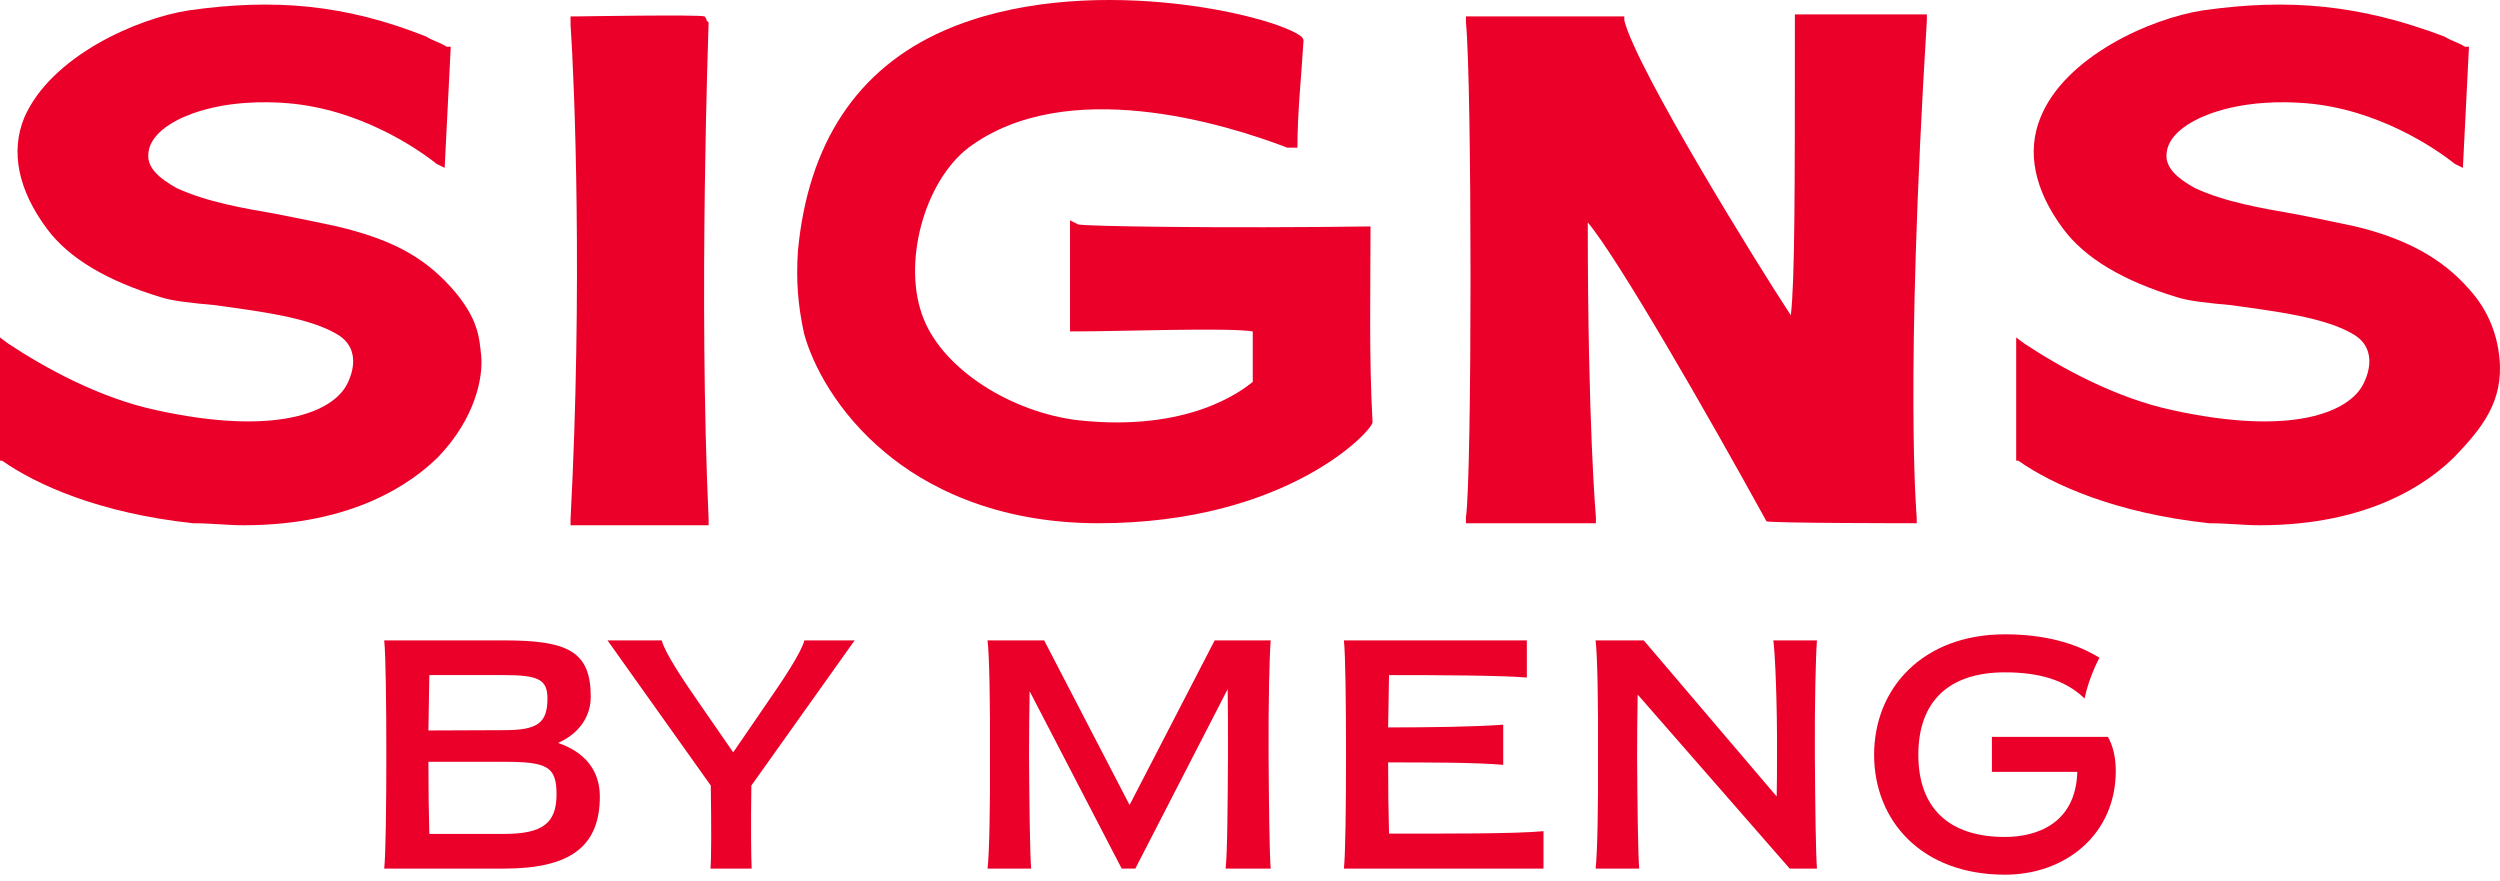 <?xml version="1.0" encoding="utf-8"?>
<svg xmlns="http://www.w3.org/2000/svg" fill="none" height="100%" overflow="visible" preserveAspectRatio="none" style="display: block;" viewBox="0 0 295 104" width="100%">
<g id="Logo">
<path d="M236.583 74.849C241.157 74.849 244.91 75.855 247.733 77.614C246.982 79.05 246.339 80.737 245.981 82.425C243.694 80.199 240.514 79.337 236.583 79.337C229.936 79.337 226.363 82.784 226.363 89.067C226.363 95.278 229.9 98.761 236.583 98.761C240.335 98.761 244.945 97.181 245.124 91.078H235.046V86.949H248.733C249.376 88.062 249.662 89.498 249.662 90.97C249.662 98.402 243.801 103.213 236.583 103.213C226.684 103.213 221.145 96.786 221.145 89.067C221.145 81.168 226.934 74.849 236.583 74.849Z" fill="#EA0029"/>
<path clip-rule="evenodd" d="M59.488 75.567C66.957 75.568 69.708 76.824 69.708 82.21C69.708 84.543 68.351 86.554 65.849 87.667C69.03 88.744 70.781 90.934 70.781 93.986C70.781 99.838 67.35 102.495 59.488 102.495H45.337C45.516 100.843 45.587 94.919 45.587 89.031C45.587 83.107 45.516 77.219 45.337 75.567H59.488ZM50.554 89.893C50.554 92.98 50.59 96.032 50.661 98.402H59.488C64.062 98.402 65.671 97.109 65.671 93.734C65.671 90.467 64.598 89.893 59.488 89.893H50.554ZM50.554 86.195L59.488 86.159C63.419 86.159 64.599 85.333 64.599 82.425C64.599 80.199 63.562 79.66 59.488 79.66H50.661L50.554 86.195Z" fill="#EA0029" fill-rule="evenodd"/>
<path d="M78.084 75.567C78.441 77.004 80.656 80.307 82.3 82.676L86.517 88.78L90.698 82.676C92.342 80.307 94.558 77.004 94.915 75.567H100.847L88.661 92.694C88.59 97.181 88.625 101.202 88.697 102.495H83.837C83.944 101.274 83.944 97.504 83.873 92.694L71.687 75.567H78.084Z" fill="#EA0029"/>
<path d="M133.289 94.991L143.331 75.567H149.942C149.799 77.255 149.656 83.107 149.692 89.031C149.728 94.919 149.799 100.807 149.942 102.495H144.618C144.832 100.807 144.868 94.919 144.903 89.031C144.903 86.302 144.904 83.61 144.868 81.312L133.968 102.495H132.36L121.497 81.563C121.461 83.789 121.425 86.41 121.425 89.031C121.461 94.919 121.532 100.807 121.675 102.495H116.529C116.744 100.807 116.851 94.919 116.815 89.031C116.851 83.107 116.744 77.255 116.529 75.567H123.212L133.289 94.991Z" fill="#EA0029"/>
<path d="M180.166 79.948C177.236 79.696 169.767 79.66 163.906 79.66L163.799 85.836C168.552 85.836 174.127 85.764 177.379 85.513V90.252C174.127 89.965 168.552 89.965 163.799 89.965C163.799 93.016 163.835 96.032 163.906 98.366C170.232 98.366 178.737 98.402 182.132 98.079V102.495H158.582C158.761 100.843 158.832 94.919 158.832 89.031C158.832 83.107 158.761 77.219 158.582 75.567H180.166V79.948Z" fill="#EA0029"/>
<path d="M209.65 93.986C209.686 92.406 209.686 90.718 209.686 89.031C209.722 83.107 209.472 77.255 209.257 75.567H214.403C214.26 77.255 214.117 83.107 214.153 89.031C214.189 94.919 214.26 100.807 214.403 102.495H211.187L193.247 81.958C193.212 84.112 193.176 86.554 193.176 89.031C193.212 94.919 193.283 100.807 193.426 102.495H188.28C188.495 100.807 188.602 94.919 188.566 89.031C188.602 83.107 188.495 77.255 188.28 75.567H193.962L209.65 93.986Z" fill="#EA0029"/>
<path d="M22.282 1.224C32.344 -0.206 40.73 0.509 50.313 4.321C51.032 4.798 51.99 5.036 52.709 5.512H53.188L52.47 19.808L51.511 19.331C49.115 17.425 42.407 12.898 34.021 12.184C31.146 11.945 26.834 11.945 22.761 13.375C20.125 14.328 17.49 15.996 17.49 18.378C17.49 19.808 18.688 20.999 20.844 22.191C24.438 23.858 28.75 24.573 32.823 25.288C35.219 25.765 37.615 26.241 39.772 26.718C45.78 28.152 49.768 30.071 53.188 33.865C56.608 37.66 56.543 40.06 56.782 41.967C57.022 44.587 56.063 49.352 51.751 53.879C48.636 56.977 41.688 61.98 28.75 61.98C26.834 61.98 24.917 61.742 22.761 61.742C11.74 60.551 4.312 57.215 0.239 54.356H0V39.822L0.958 40.537C5.271 43.396 11.74 46.97 18.448 48.399C32.584 51.497 39.292 48.638 40.97 45.302C41.928 43.396 42.167 41.013 40.011 39.584C36.657 37.44 30.428 36.725 25.396 36.01C22.761 35.772 20.365 35.533 18.927 35.057C12.698 33.151 8.146 30.53 5.511 26.956C2.156 22.429 1.198 17.902 2.875 13.852C5.99 6.704 16.052 2.177 22.282 1.224Z" fill="#EA0029"/>
<path d="M68.043 1.938C68.091 1.937 82.656 1.7 83.137 1.938C83.14 1.941 83.376 2.178 83.376 2.415L83.616 2.653C83.616 3.135 82.418 35.059 83.616 61.265V61.98H67.324V61.265C68.761 34.104 67.803 9.801 67.324 2.891V1.938H68.043Z" fill="#EA0029"/>
<path d="M259.952 1.224C270.015 -0.206 278.401 0.509 288.464 4.321C289.182 4.798 290.141 5.036 290.859 5.512H291.339L290.62 19.808L289.661 19.331C287.265 17.425 280.557 12.898 272.171 12.184C269.296 11.945 264.984 11.945 260.911 13.375C258.275 14.328 255.64 15.996 255.64 18.378C255.64 19.808 256.838 20.999 258.994 22.191C262.588 23.858 266.901 24.573 270.974 25.288C273.369 25.764 275.766 26.241 277.922 26.718C283.911 28.147 288.224 30.53 291.339 34.104C293.734 36.725 294.67 39.631 294.932 42.205C295.463 47.405 292.806 50.578 289.661 53.879C286.547 56.977 279.599 61.98 266.661 61.98C264.744 61.98 262.828 61.742 260.671 61.742C249.65 60.551 242.223 57.215 238.15 54.356H237.91V39.822L238.869 40.537C243.181 43.396 249.65 46.97 256.359 48.399C270.494 51.497 277.203 48.638 278.88 45.302C279.838 43.396 280.078 41.013 277.922 39.584C274.568 37.44 268.338 36.725 263.307 36.01C260.671 35.772 258.275 35.533 256.838 35.057C250.609 33.151 246.056 30.53 243.421 26.956C240.067 22.429 239.109 17.902 240.786 13.852C243.661 6.704 253.723 2.177 259.952 1.224Z" fill="#EA0029"/>
<path d="M111.408 3.606C127.7 -3.542 150.221 1.7 153.576 4.321C153.581 4.327 153.815 4.562 153.815 4.797C153.568 8.986 153.096 13.224 153.096 17.425H151.898C144.471 14.566 125.783 8.848 114.283 17.425C109.012 21.476 106.377 31.245 109.012 37.678C111.408 43.634 119.315 48.638 127.221 49.591C140.398 51.02 146.627 46.017 147.826 45.064V39.107C144.95 38.631 132.013 39.107 126.981 39.107H126.263V26.003L127.221 26.48C127.944 26.718 144.713 26.956 161.721 26.718C161.721 34.436 161.53 42.108 161.961 49.829C161.959 50.784 151.897 61.742 129.617 61.742C117.159 61.742 109.012 57.215 104.46 53.403C98.71 48.638 95.835 42.919 94.877 39.346C94.158 36.01 93.918 33.151 94.158 29.577C95.356 16.949 101.106 8.133 111.408 3.606Z" fill="#EA0029"/>
<path d="M227.369 2.415C224.733 45.302 226.171 61.028 226.171 61.028V61.742C226.126 61.742 208.441 61.742 208.441 61.504C201.493 48.876 190.951 30.53 187.357 26.241C187.357 50.306 188.316 61.028 188.316 61.028V61.742H172.982V61.028C173.701 56.262 173.701 9.801 172.982 2.653V1.938H191.67V2.415C193.108 8.133 207.243 31.006 211.316 37.201C211.795 33.151 211.796 22.429 211.796 2.415V1.7H227.369V2.415Z" fill="#EA0029"/>
</g>
</svg>